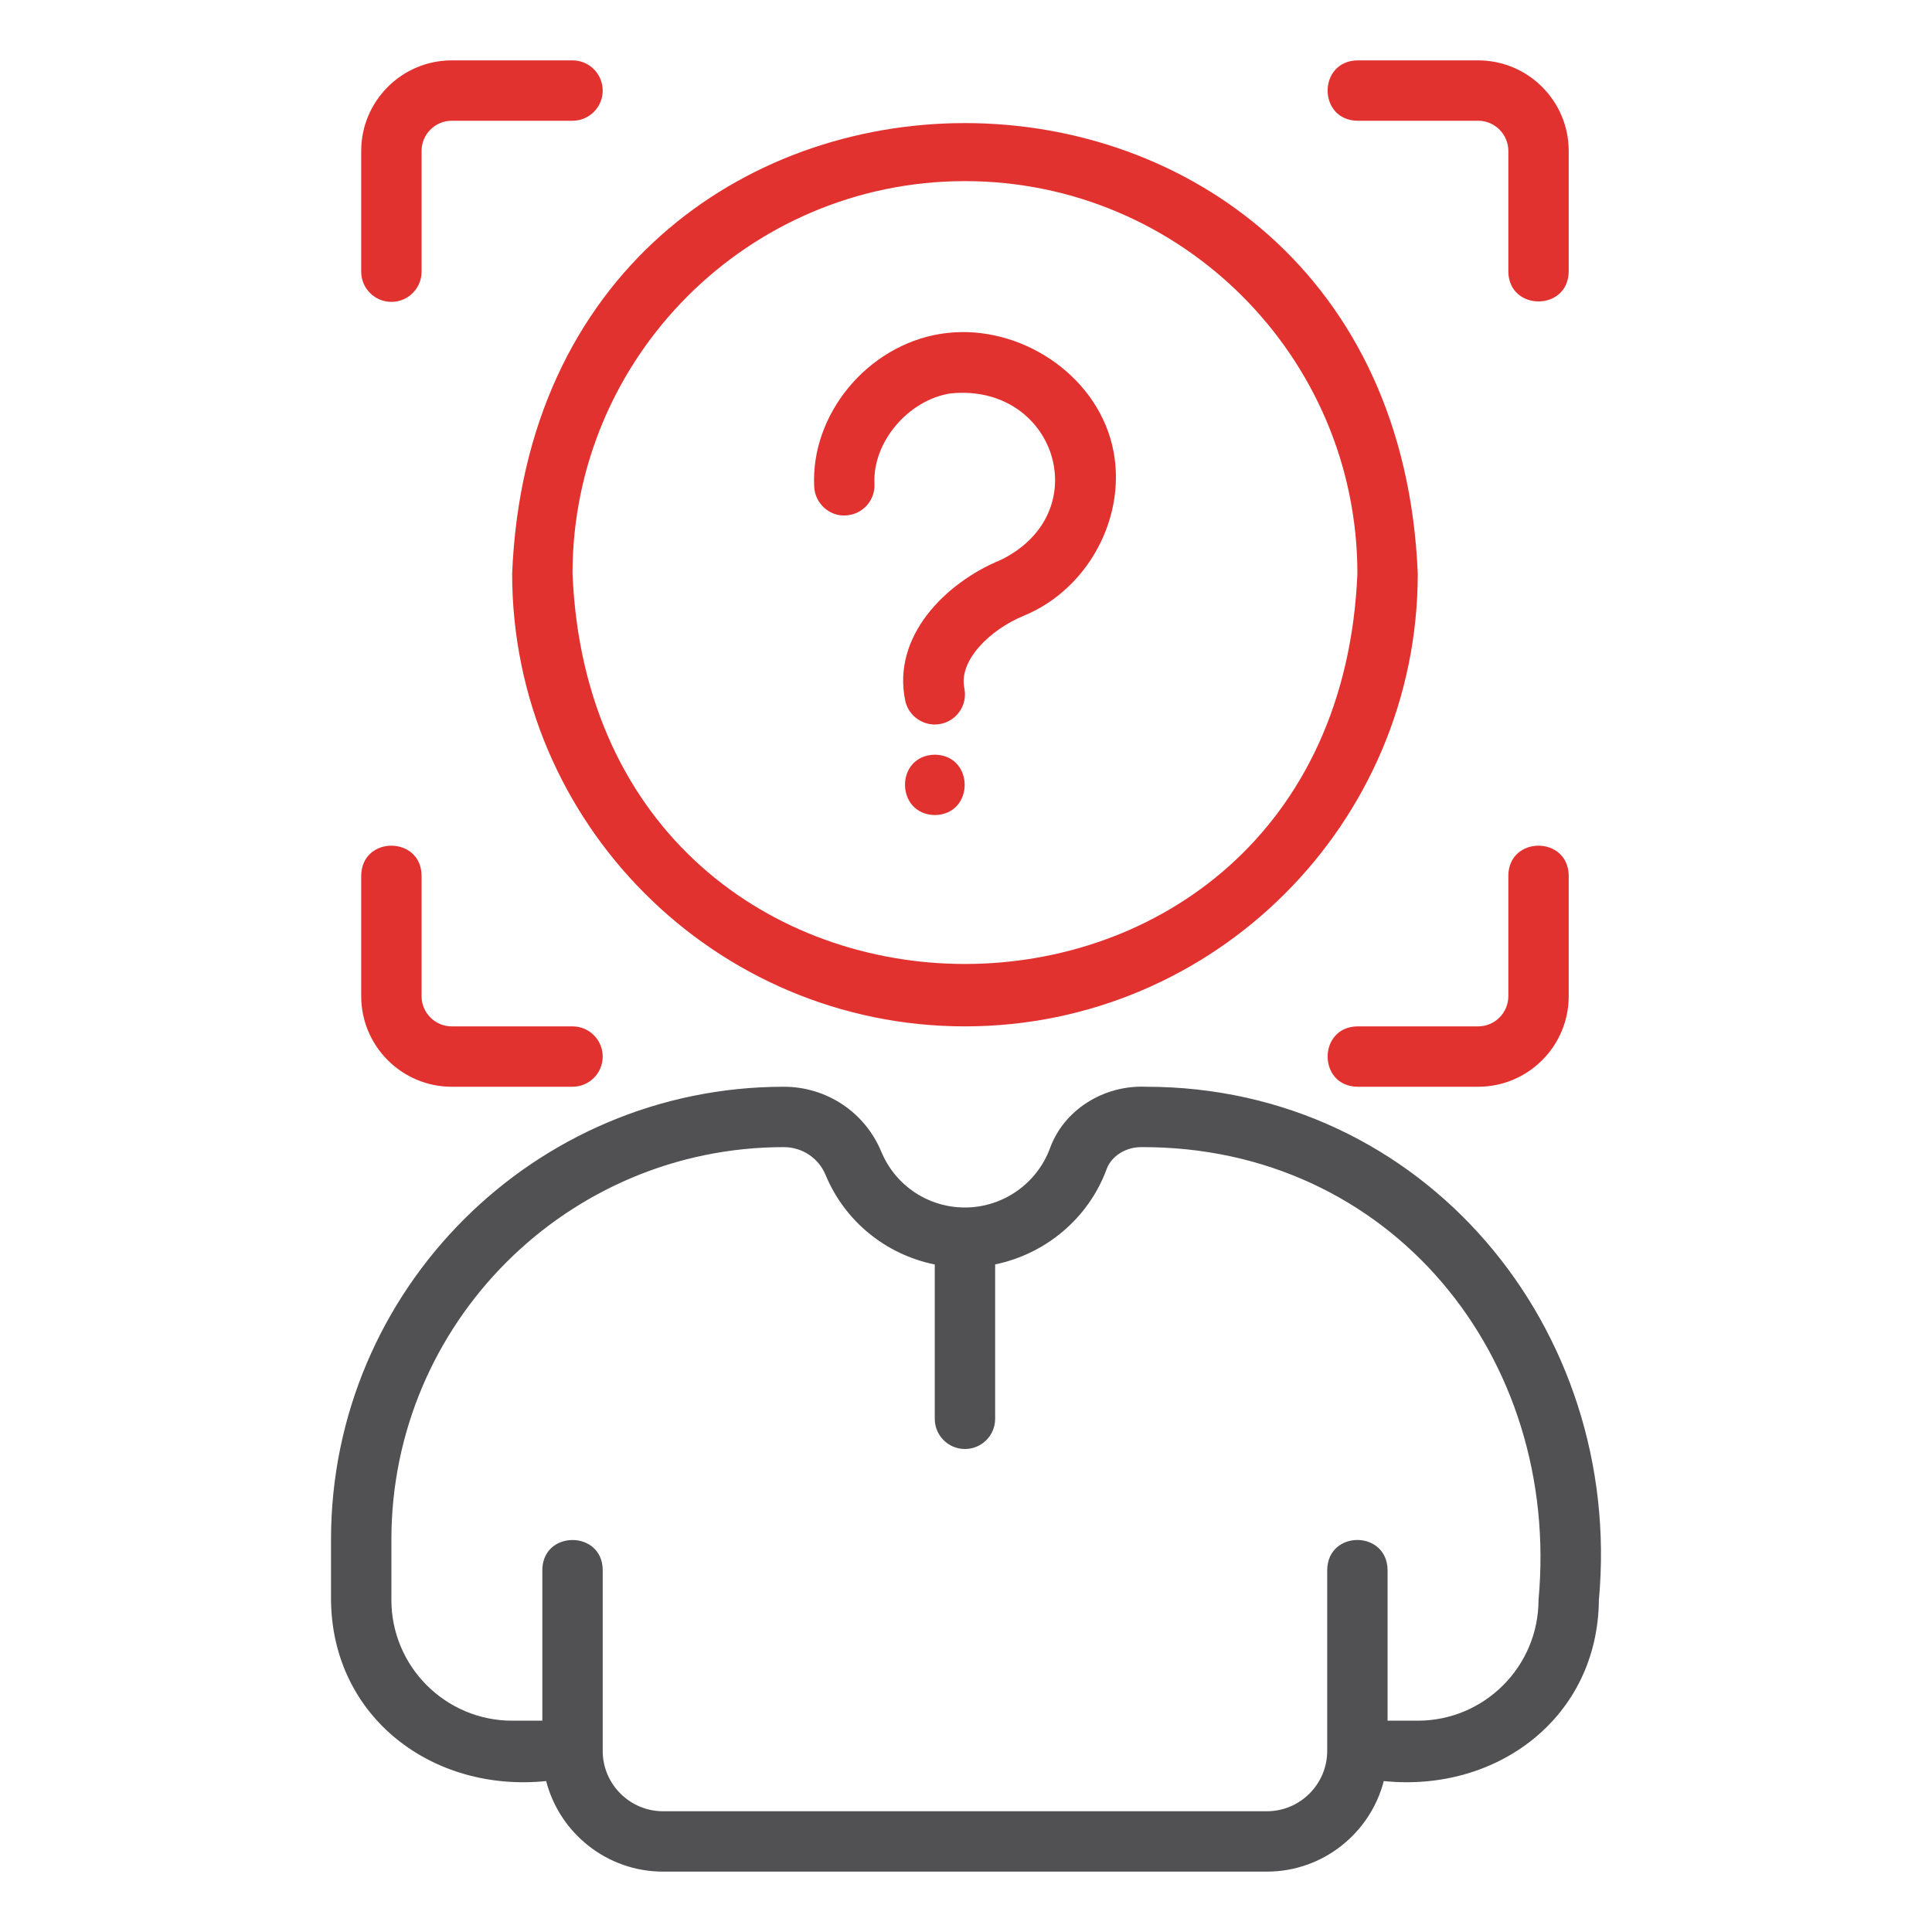 <?xml version="1.0" encoding="UTF-8"?> <svg xmlns="http://www.w3.org/2000/svg" width="200" height="200" viewBox="0 0 200 200" fill="none"><path d="M118.642 112.5C114.25 112.31 110.141 114.884 108.693 118.866C107.343 122.534 103.807 125 99.892 125C96.088 125 92.688 122.733 91.23 119.22C89.534 115.137 85.573 112.5 81.142 112.5C55.295 112.5 34.267 133.527 34.267 159.375V165.625C34.379 177.792 44.804 185.581 56.537 184.375C57.929 189.761 62.828 193.75 68.642 193.75H131.142C136.955 193.75 141.855 189.761 143.247 184.375C154.976 185.577 165.408 177.799 165.517 165.625C168.092 137.501 147.379 112.501 118.642 112.5ZM159.267 165.625C159.267 172.519 153.659 178.125 146.767 178.125H143.642V162.5C143.556 158.39 137.471 158.39 137.392 162.5V181.25C137.392 184.696 134.589 187.5 131.142 187.5H68.642C65.195 187.5 62.392 184.696 62.392 181.25V162.5C62.343 158.405 56.2 158.387 56.142 162.5C56.142 162.5 56.142 178.125 56.142 178.125H53.017C46.124 178.125 40.517 172.519 40.517 165.625V159.375C40.517 136.975 58.74 118.75 81.142 118.75C83.04 118.75 84.734 119.876 85.459 121.619C87.478 126.482 91.747 129.879 96.767 130.899V146.875C96.767 148.602 98.166 150 99.892 150C101.618 150 103.017 148.602 103.017 146.875V130.892C108.234 129.815 112.677 126.139 114.559 121.024C115.052 119.684 116.521 118.75 118.131 118.75C143.938 118.65 161.588 140.49 159.267 165.625Z" fill="#515153"></path><path d="M140.517 12.5H153.017C154.74 12.5 156.142 13.902 156.142 15.625V28.125C156.206 32.224 162.324 32.238 162.392 28.125V15.625C162.392 10.455 158.187 6.25 153.017 6.25H140.517C136.415 6.321 136.404 12.428 140.517 12.5Z" fill="#E23230"></path><path d="M40.517 31.25C42.243 31.25 43.642 29.851 43.642 28.125V15.625C43.642 13.902 45.044 12.5 46.767 12.5H59.267C60.993 12.5 62.392 11.101 62.392 9.375C62.392 7.649 60.993 6.25 59.267 6.25H46.767C41.597 6.25 37.392 10.455 37.392 15.625V28.125C37.392 29.851 38.791 31.25 40.517 31.25Z" fill="#E23230"></path><path d="M156.142 90.625V103.125C156.142 104.849 154.74 106.25 153.017 106.25H140.517C136.418 106.313 136.404 112.433 140.517 112.5H153.017C158.187 112.5 162.392 108.295 162.392 103.125V90.625C162.321 86.523 156.214 86.512 156.142 90.625Z" fill="#E23230"></path><path d="M46.767 112.5H59.267C60.993 112.5 62.392 111.102 62.392 109.375C62.392 107.648 60.993 106.25 59.267 106.25H46.767C45.044 106.25 43.642 104.849 43.642 103.125V90.625C43.578 86.526 37.46 86.512 37.392 90.625V103.125C37.392 108.295 41.597 112.5 46.767 112.5Z" fill="#E23230"></path><path d="M87.56 53.357C89.282 53.272 90.612 51.805 90.525 50.081C90.312 45.813 93.97 41.444 98.351 40.733C109.224 39.58 113.629 53.047 103.606 57.961C97.868 60.313 92.325 65.871 93.707 72.513C94.052 74.214 95.757 75.289 97.405 74.934C99.094 74.582 100.179 72.928 99.826 71.237C99.23 68.37 102.484 65.176 105.979 63.744C113.078 60.828 117.098 52.579 114.937 45.357C112.787 38.178 104.889 33.348 97.35 34.563C89.772 35.794 83.91 42.894 84.284 50.392C84.369 52.116 85.887 53.484 87.56 53.357Z" fill="#E23230"></path><path d="M96.782 78.125C92.637 78.19 92.67 84.308 96.782 84.375C100.89 84.305 100.889 78.194 96.782 78.125Z" fill="#E23230"></path><path d="M99.892 106.25C125.739 106.25 146.767 85.222 146.767 59.375C144.192 -2.811 55.583 -2.793 53.017 59.375C53.017 85.222 74.045 106.25 99.892 106.25ZM99.892 18.75C122.293 18.75 140.517 36.974 140.517 59.375C138.286 113.27 61.489 113.254 59.267 59.374C59.267 36.974 77.49 18.75 99.892 18.75Z" fill="#E23230"></path></svg> 